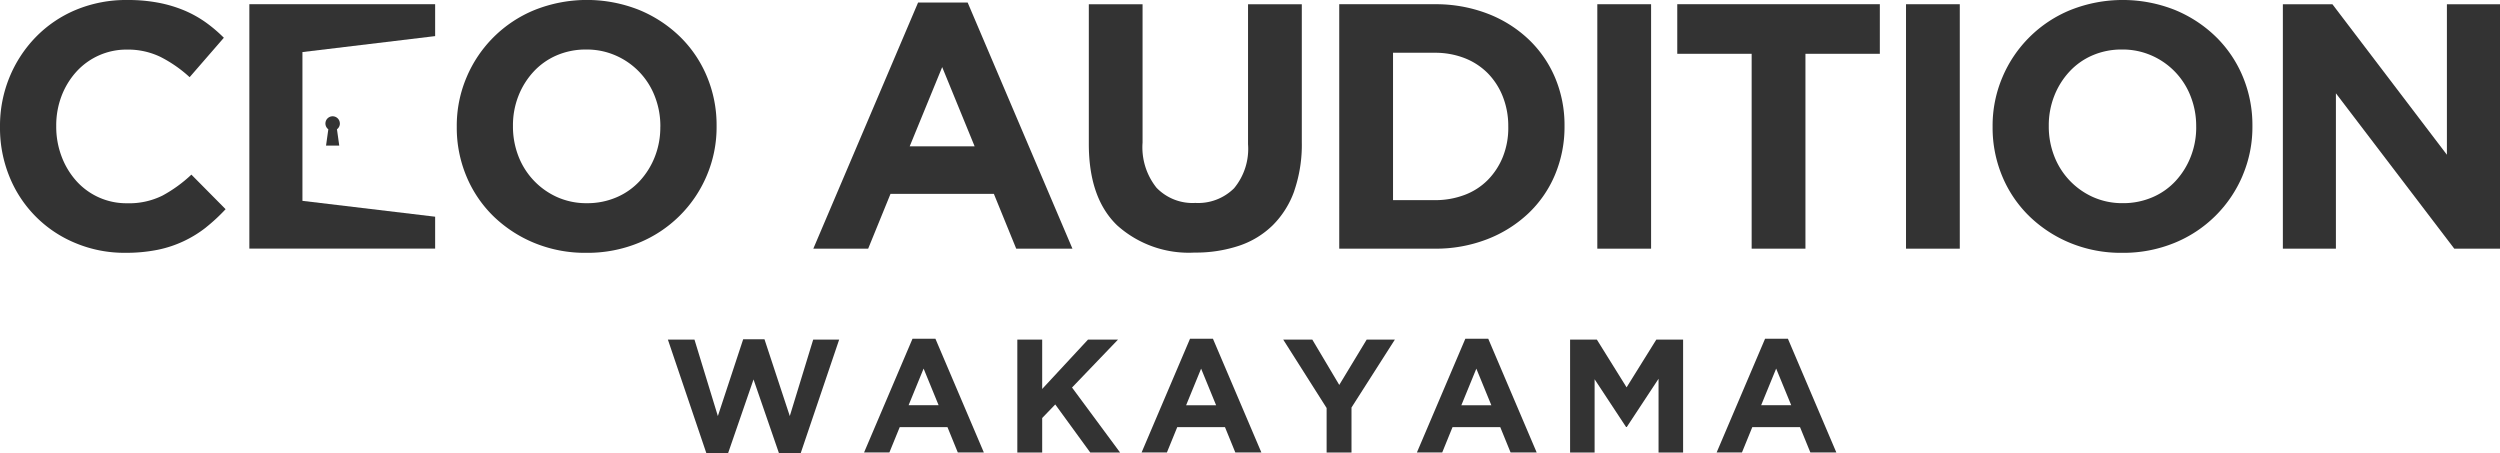 <svg xmlns="http://www.w3.org/2000/svg" xmlns:xlink="http://www.w3.org/1999/xlink" width="227.081" height="41.178" viewBox="0 0 227.081 41.178"><defs><clipPath id="a"><rect width="227.081" height="41.178" transform="translate(0 0)" fill="#333"/></clipPath></defs><g transform="translate(0 0)"><g clip-path="url(#a)"><path d="M18.715,20.654A10.563,10.563,0,0,1,16.7,21.9a10.378,10.378,0,0,1-2.4.794,14.5,14.5,0,0,1-2.918.269,11.5,11.5,0,0,1-4.536-.888,10.938,10.938,0,0,1-6-6.059A11.68,11.68,0,0,1,0,11.55v-.064A11.612,11.612,0,0,1,.857,7.03,11.485,11.485,0,0,1,3.236,3.382,11.008,11.008,0,0,1,6.884.9,11.883,11.883,0,0,1,11.578,0a14.693,14.693,0,0,1,2.84.253,11.881,11.881,0,0,1,2.332.7,10.253,10.253,0,0,1,1.934,1.077,13.191,13.191,0,0,1,1.649,1.4l-3.108,3.58a11.853,11.853,0,0,0-2.649-1.841,6.772,6.772,0,0,0-3.03-.664A6.133,6.133,0,0,0,6.915,6.538a6.979,6.979,0,0,0-1.332,2.2,7.481,7.481,0,0,0-.475,2.681v.063a7.587,7.587,0,0,0,.475,2.7A7.049,7.049,0,0,0,6.9,16.4a6.1,6.1,0,0,0,4.646,2.062,6.8,6.8,0,0,0,3.22-.7,12.446,12.446,0,0,0,2.618-1.9L20.492,19a16.213,16.213,0,0,1-1.777,1.65" fill="#333"/><path d="M64.2,15.943A11.359,11.359,0,0,1,58,22.065a12.237,12.237,0,0,1-4.743.9,12.119,12.119,0,0,1-4.727-.9A11.744,11.744,0,0,1,44.8,19.622,10.952,10.952,0,0,1,42.361,16a11.41,11.41,0,0,1-.872-4.456v-.064a11.22,11.22,0,0,1,.89-4.457A11.351,11.351,0,0,1,48.579.9a12.841,12.841,0,0,1,9.468,0,11.711,11.711,0,0,1,3.728,2.442,10.91,10.91,0,0,1,2.442,3.62,11.411,11.411,0,0,1,.873,4.456v.064a11.219,11.219,0,0,1-.889,4.457m-4.219-4.457a7.391,7.391,0,0,0-.492-2.7,6.65,6.65,0,0,0-3.537-3.728,6.5,6.5,0,0,0-2.7-.555,6.628,6.628,0,0,0-2.711.539,6.2,6.2,0,0,0-2.094,1.491,7.005,7.005,0,0,0-1.364,2.2,7.281,7.281,0,0,0-.491,2.679v.064a7.415,7.415,0,0,0,.491,2.7A6.708,6.708,0,0,0,50.6,17.9a6.481,6.481,0,0,0,2.713.556,6.663,6.663,0,0,0,2.7-.54,6.149,6.149,0,0,0,2.11-1.491,7,7,0,0,0,1.363-2.2,7.282,7.282,0,0,0,.492-2.679Z" fill="#333"/><path d="M92.306,22.588l-2.031-4.979H80.887l-2.03,4.979H73.875L83.393.227h4.5l9.52,22.361ZM85.581,6.094l-2.952,7.2h5.9Z" fill="#333"/><path d="M117.57,17.323a8.313,8.313,0,0,1-1.951,3.124,7.964,7.964,0,0,1-3.077,1.876,12.415,12.415,0,0,1-4.029.619,9.727,9.727,0,0,1-7.041-2.474Q98.9,17.993,98.9,13.076V.385h4.882V12.946a5.881,5.881,0,0,0,1.268,4.108,4.545,4.545,0,0,0,3.521,1.379,4.631,4.631,0,0,0,3.521-1.331,5.6,5.6,0,0,0,1.27-4V.385h4.884V12.914a12.879,12.879,0,0,1-.681,4.409" fill="#333"/><path d="M141.249,15.863a10.335,10.335,0,0,1-2.426,3.521,11.462,11.462,0,0,1-3.744,2.347,12.91,12.91,0,0,1-4.773.856h-8.66V.384h8.663a13.108,13.108,0,0,1,4.772.84,11.277,11.277,0,0,1,3.745,2.331,10.39,10.39,0,0,1,2.426,3.5,11.037,11.037,0,0,1,.857,4.363v.064a11.178,11.178,0,0,1-.859,4.377M137,11.486a7.264,7.264,0,0,0-.491-2.7,6.327,6.327,0,0,0-1.364-2.126,6.062,6.062,0,0,0-2.11-1.38,7.353,7.353,0,0,0-2.725-.487h-3.778V18.179h3.778a7.534,7.534,0,0,0,2.727-.476,5.856,5.856,0,0,0,2.11-1.363,6.4,6.4,0,0,0,1.362-2.093,7.065,7.065,0,0,0,.492-2.7Z" fill="#333"/><rect width="4.884" height="22.204" transform="translate(145.088 0.384)" fill="#333"/><path d="M163.993,4.889v17.7h-4.886V4.889H152.35V.384h18.4V4.889Z" fill="#333"/><rect width="4.884" height="22.204" transform="translate(173.128 0.384)" fill="#333"/><path d="M203.705,15.943a11.355,11.355,0,0,1-6.2,6.122,12.256,12.256,0,0,1-4.743.9,12.109,12.109,0,0,1-4.725-.9,11.725,11.725,0,0,1-3.728-2.443A10.922,10.922,0,0,1,181.865,16a11.41,11.41,0,0,1-.872-4.456v-.064a11.223,11.223,0,0,1,.889-4.457,11.353,11.353,0,0,1,6.2-6.12,12.841,12.841,0,0,1,9.468,0,11.722,11.722,0,0,1,3.728,2.442,10.933,10.933,0,0,1,2.442,3.616,11.41,11.41,0,0,1,.872,4.456v.064a11.222,11.222,0,0,1-.888,4.457m-4.219-4.457a7.329,7.329,0,0,0-.492-2.7,6.644,6.644,0,0,0-3.537-3.728,6.5,6.5,0,0,0-2.7-.555,6.631,6.631,0,0,0-2.711.539,6.174,6.174,0,0,0-2.093,1.491,6.969,6.969,0,0,0-1.364,2.2,7.283,7.283,0,0,0-.493,2.679v.064a7.393,7.393,0,0,0,.493,2.7,6.7,6.7,0,0,0,3.52,3.726,6.484,6.484,0,0,0,2.713.556,6.66,6.66,0,0,0,2.7-.54,6.139,6.139,0,0,0,2.11-1.491,6.984,6.984,0,0,0,1.363-2.2,7.241,7.241,0,0,0,.493-2.679Z" fill="#333"/><path d="M222.929,22.588,212.176,8.474V22.588h-4.818V.385h4.5l10.4,13.671V.385h4.823v22.2Z" fill="#333"/><path d="M39.525.384H22.649v22.2H39.525v-2.9L27.471,18.243V4.729L39.525,3.28Z" fill="#333"/><path d="M30.869,11.217a.655.655,0,1,0-1.046.526l-.208,1.482h1.2l-.208-1.482a.654.654,0,0,0,.265-.526" fill="#333"/><path d="M72.724,41.178H70.76l-2.315-6.712-2.316,6.712H64.165l-3.5-10.333H63.08l2.125,6.947,2.3-6.976h1.934l2.3,6.976,2.126-6.947h2.359Z" fill="#333"/><path d="M87,41.1l-.938-2.3H81.723l-.938,2.3h-2.3l4.4-10.332h2.081l4.4,10.332Zm-3.107-7.621-1.363,3.327h2.726Z" fill="#333"/><path d="M99.031,41.105l-3.18-4.368-1.187,1.232v3.136H92.406V30.846h2.258v4.485l4.162-4.485h2.726L97.375,35.2l4.367,5.906Z" fill="#333"/><path d="M112.207,41.1l-.938-2.3h-4.338l-.938,2.3h-2.3l4.4-10.332h2.081l4.4,10.332ZM109.1,33.484l-1.363,3.327h2.726Z" fill="#333"/><path d="M122.76,37.016v4.089H120.5V37.06l-3.942-6.214H119.2l2.448,4.118,2.491-4.118H126.7Z" fill="#333"/><path d="M137.21,41.1l-.937-2.3h-4.338L131,41.1h-2.3l4.4-10.332h2.081l4.4,10.332ZM134.1,33.484l-1.363,3.327h2.726Z" fill="#333"/><path d="M150.65,41.105v-6.7l-2.888,4.383H147.7l-2.858-4.339v6.654h-2.227V30.846h2.432l2.7,4.338,2.7-4.338h2.433V41.105Z" fill="#333"/><path d="M164.44,41.1l-.938-2.3h-4.338l-.938,2.3h-2.3l4.4-10.332H162.4L166.8,41.1Zm-3.107-7.621-1.363,3.327H162.7Z" fill="#333"/></g></g></svg>